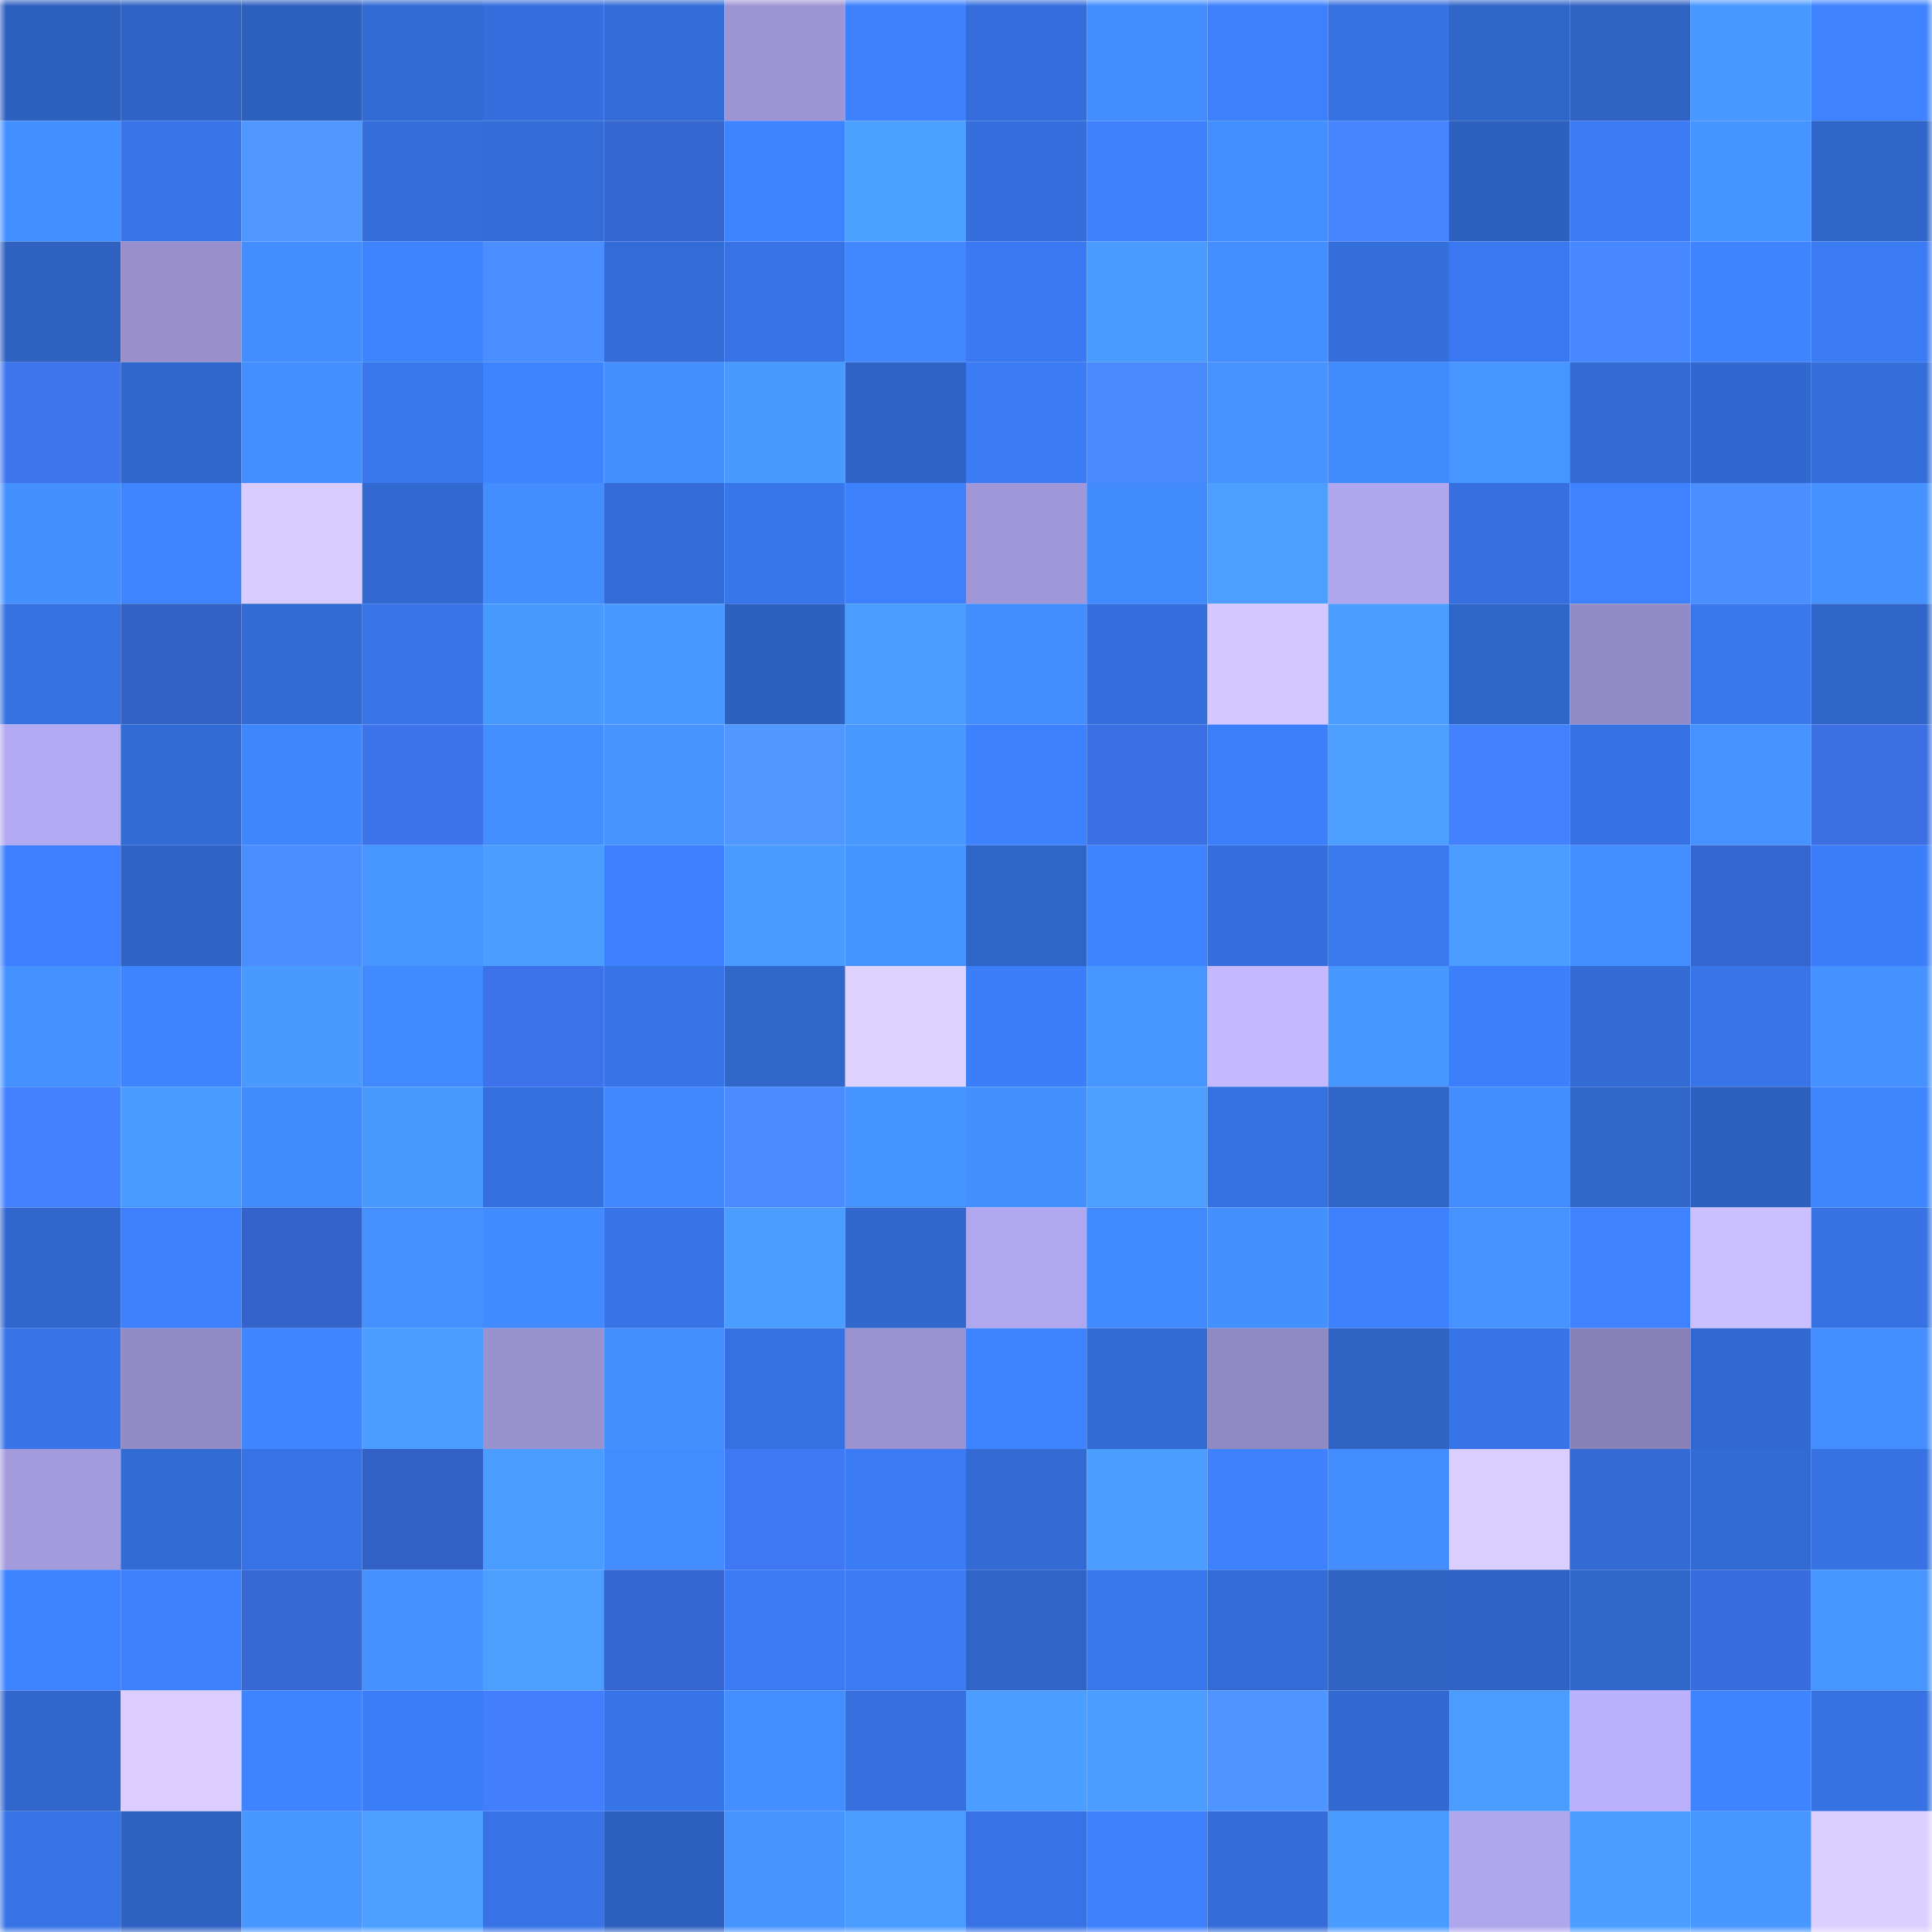 <svg viewBox="0 0 160 160" fill="none" role="img" xmlns="http://www.w3.org/2000/svg" width="240" height="240" name="basenames%2Ccriptogem.base.eth"><mask id="986028159" mask-type="alpha" maskUnits="userSpaceOnUse" x="0" y="0" width="160" height="160"><rect width="160" height="160" fill="#FFFFFF"></rect></mask><g mask="url(#986028159)"><rect x="0" y="0" width="10" height="10" fill="#2e60bf"></rect><rect x="10" y="0" width="10" height="10" fill="#2f63c5"></rect><rect x="20" y="0" width="10" height="10" fill="#2e60bf"></rect><rect x="30" y="0" width="10" height="10" fill="#336bd4"></rect><rect x="40" y="0" width="10" height="10" fill="#356fdd"></rect><rect x="50" y="0" width="10" height="10" fill="#336cd7"></rect><rect x="60" y="0" width="10" height="10" fill="#9d94d4"></rect><rect x="70" y="0" width="10" height="10" fill="#3d80fe"></rect><rect x="80" y="0" width="10" height="10" fill="#356edc"></rect><rect x="90" y="0" width="10" height="10" fill="#438dff"></rect><rect x="100" y="0" width="10" height="10" fill="#3d80fe"></rect><rect x="110" y="0" width="10" height="10" fill="#3671e0"></rect><rect x="120" y="0" width="10" height="10" fill="#3065c9"></rect><rect x="130" y="0" width="10" height="10" fill="#2f62c3"></rect><rect x="140" y="0" width="10" height="10" fill="#4998ff"></rect><rect x="150" y="0" width="10" height="10" fill="#3e82ff"></rect><rect x="0" y="10" width="10" height="10" fill="#448fff"></rect><rect x="10" y="10" width="10" height="10" fill="#3875e9"></rect><rect x="20" y="10" width="10" height="10" fill="#5098ff"></rect><rect x="30" y="10" width="10" height="10" fill="#356fdc"></rect><rect x="40" y="10" width="10" height="10" fill="#336cd6"></rect><rect x="50" y="10" width="10" height="10" fill="#3666cf"></rect><rect x="60" y="10" width="10" height="10" fill="#3e83ff"></rect><rect x="70" y="10" width="10" height="10" fill="#4ca0ff"></rect><rect x="80" y="10" width="10" height="10" fill="#356fdd"></rect><rect x="90" y="10" width="10" height="10" fill="#3e81ff"></rect><rect x="100" y="10" width="10" height="10" fill="#448fff"></rect><rect x="110" y="10" width="10" height="10" fill="#4685ff"></rect><rect x="120" y="10" width="10" height="10" fill="#2e60bf"></rect><rect x="130" y="10" width="10" height="10" fill="#3a7af3"></rect><rect x="140" y="10" width="10" height="10" fill="#4694ff"></rect><rect x="150" y="10" width="10" height="10" fill="#3066ca"></rect><rect x="0" y="20" width="10" height="10" fill="#2e61c0"></rect><rect x="10" y="20" width="10" height="10" fill="#988fcc"></rect><rect x="20" y="20" width="10" height="10" fill="#438dff"></rect><rect x="30" y="20" width="10" height="10" fill="#3e83ff"></rect><rect x="40" y="20" width="10" height="10" fill="#4b8eff"></rect><rect x="50" y="20" width="10" height="10" fill="#336cd7"></rect><rect x="60" y="20" width="10" height="10" fill="#3773e5"></rect><rect x="70" y="20" width="10" height="10" fill="#4188ff"></rect><rect x="80" y="20" width="10" height="10" fill="#3a79f1"></rect><rect x="90" y="20" width="10" height="10" fill="#4a9bff"></rect><rect x="100" y="20" width="10" height="10" fill="#448fff"></rect><rect x="110" y="20" width="10" height="10" fill="#356fdc"></rect><rect x="120" y="20" width="10" height="10" fill="#3978f0"></rect><rect x="130" y="20" width="10" height="10" fill="#4787ff"></rect><rect x="140" y="20" width="10" height="10" fill="#3f84ff"></rect><rect x="150" y="20" width="10" height="10" fill="#3a7af2"></rect><rect x="0" y="30" width="10" height="10" fill="#3e75ef"></rect><rect x="10" y="30" width="10" height="10" fill="#3167cd"></rect><rect x="20" y="30" width="10" height="10" fill="#448eff"></rect><rect x="30" y="30" width="10" height="10" fill="#3977ec"></rect><rect x="40" y="30" width="10" height="10" fill="#3f84ff"></rect><rect x="50" y="30" width="10" height="10" fill="#4590ff"></rect><rect x="60" y="30" width="10" height="10" fill="#499aff"></rect><rect x="70" y="30" width="10" height="10" fill="#2f64c6"></rect><rect x="80" y="30" width="10" height="10" fill="#3b7bf5"></rect><rect x="90" y="30" width="10" height="10" fill="#498aff"></rect><rect x="100" y="30" width="10" height="10" fill="#4692ff"></rect><rect x="110" y="30" width="10" height="10" fill="#428bff"></rect><rect x="120" y="30" width="10" height="10" fill="#4795ff"></rect><rect x="130" y="30" width="10" height="10" fill="#336ad3"></rect><rect x="140" y="30" width="10" height="10" fill="#3168cf"></rect><rect x="150" y="30" width="10" height="10" fill="#346eda"></rect><rect x="0" y="40" width="10" height="10" fill="#4590ff"></rect><rect x="10" y="40" width="10" height="10" fill="#3f85ff"></rect><rect x="20" y="40" width="10" height="10" fill="#d7cbff"></rect><rect x="30" y="40" width="10" height="10" fill="#3269d0"></rect><rect x="40" y="40" width="10" height="10" fill="#438dff"></rect><rect x="50" y="40" width="10" height="10" fill="#336cd7"></rect><rect x="60" y="40" width="10" height="10" fill="#3876eb"></rect><rect x="70" y="40" width="10" height="10" fill="#3d80fe"></rect><rect x="80" y="40" width="10" height="10" fill="#a097d8"></rect><rect x="90" y="40" width="10" height="10" fill="#428bff"></rect><rect x="100" y="40" width="10" height="10" fill="#4c9fff"></rect><rect x="110" y="40" width="10" height="10" fill="#b0a6ed"></rect><rect x="120" y="40" width="10" height="10" fill="#3670e0"></rect><rect x="130" y="40" width="10" height="10" fill="#3e82ff"></rect><rect x="140" y="40" width="10" height="10" fill="#4b8fff"></rect><rect x="150" y="40" width="10" height="10" fill="#4592ff"></rect><rect x="0" y="50" width="10" height="10" fill="#3671e1"></rect><rect x="10" y="50" width="10" height="10" fill="#3361c5"></rect><rect x="20" y="50" width="10" height="10" fill="#336bd5"></rect><rect x="30" y="50" width="10" height="10" fill="#3875e8"></rect><rect x="40" y="50" width="10" height="10" fill="#499aff"></rect><rect x="50" y="50" width="10" height="10" fill="#4998ff"></rect><rect x="60" y="50" width="10" height="10" fill="#2e60bf"></rect><rect x="70" y="50" width="10" height="10" fill="#4a9cff"></rect><rect x="80" y="50" width="10" height="10" fill="#438dff"></rect><rect x="90" y="50" width="10" height="10" fill="#356fdd"></rect><rect x="100" y="50" width="10" height="10" fill="#d3c7ff"></rect><rect x="110" y="50" width="10" height="10" fill="#4b9dff"></rect><rect x="120" y="50" width="10" height="10" fill="#3065c8"></rect><rect x="130" y="50" width="10" height="10" fill="#938bc7"></rect><rect x="140" y="50" width="10" height="10" fill="#3977ec"></rect><rect x="150" y="50" width="10" height="10" fill="#3066ca"></rect><rect x="0" y="60" width="10" height="10" fill="#b3a9f2"></rect><rect x="10" y="60" width="10" height="10" fill="#336bd5"></rect><rect x="20" y="60" width="10" height="10" fill="#4087ff"></rect><rect x="30" y="60" width="10" height="10" fill="#3d74ec"></rect><rect x="40" y="60" width="10" height="10" fill="#448fff"></rect><rect x="50" y="60" width="10" height="10" fill="#4794ff"></rect><rect x="60" y="60" width="10" height="10" fill="#5098ff"></rect><rect x="70" y="60" width="10" height="10" fill="#4898ff"></rect><rect x="80" y="60" width="10" height="10" fill="#3e81ff"></rect><rect x="90" y="60" width="10" height="10" fill="#3b70e5"></rect><rect x="100" y="60" width="10" height="10" fill="#3c7ffd"></rect><rect x="110" y="60" width="10" height="10" fill="#4c9fff"></rect><rect x="120" y="60" width="10" height="10" fill="#4481ff"></rect><rect x="130" y="60" width="10" height="10" fill="#3672e3"></rect><rect x="140" y="60" width="10" height="10" fill="#4692ff"></rect><rect x="150" y="60" width="10" height="10" fill="#3b6fe2"></rect><rect x="0" y="70" width="10" height="10" fill="#3d7ffe"></rect><rect x="10" y="70" width="10" height="10" fill="#2f63c5"></rect><rect x="20" y="70" width="10" height="10" fill="#4b8fff"></rect><rect x="30" y="70" width="10" height="10" fill="#4795ff"></rect><rect x="40" y="70" width="10" height="10" fill="#4b9dff"></rect><rect x="50" y="70" width="10" height="10" fill="#3d80ff"></rect><rect x="60" y="70" width="10" height="10" fill="#4a9bff"></rect><rect x="70" y="70" width="10" height="10" fill="#4694ff"></rect><rect x="80" y="70" width="10" height="10" fill="#3065c8"></rect><rect x="90" y="70" width="10" height="10" fill="#3e83ff"></rect><rect x="100" y="70" width="10" height="10" fill="#356fdd"></rect><rect x="110" y="70" width="10" height="10" fill="#3979f0"></rect><rect x="120" y="70" width="10" height="10" fill="#4a9cff"></rect><rect x="130" y="70" width="10" height="10" fill="#448eff"></rect><rect x="140" y="70" width="10" height="10" fill="#3666cf"></rect><rect x="150" y="70" width="10" height="10" fill="#3c7efa"></rect><rect x="0" y="80" width="10" height="10" fill="#4592ff"></rect><rect x="10" y="80" width="10" height="10" fill="#3e83ff"></rect><rect x="20" y="80" width="10" height="10" fill="#499aff"></rect><rect x="30" y="80" width="10" height="10" fill="#4189ff"></rect><rect x="40" y="80" width="10" height="10" fill="#3d73ea"></rect><rect x="50" y="80" width="10" height="10" fill="#3774e7"></rect><rect x="60" y="80" width="10" height="10" fill="#3166cb"></rect><rect x="70" y="80" width="10" height="10" fill="#ded2ff"></rect><rect x="80" y="80" width="10" height="10" fill="#3c7efa"></rect><rect x="90" y="80" width="10" height="10" fill="#4795ff"></rect><rect x="100" y="80" width="10" height="10" fill="#c4b9ff"></rect><rect x="110" y="80" width="10" height="10" fill="#4897ff"></rect><rect x="120" y="80" width="10" height="10" fill="#3c7efb"></rect><rect x="130" y="80" width="10" height="10" fill="#336ad3"></rect><rect x="140" y="80" width="10" height="10" fill="#3875e9"></rect><rect x="150" y="80" width="10" height="10" fill="#4592ff"></rect><rect x="0" y="90" width="10" height="10" fill="#4481ff"></rect><rect x="10" y="90" width="10" height="10" fill="#4a9bff"></rect><rect x="20" y="90" width="10" height="10" fill="#428bff"></rect><rect x="30" y="90" width="10" height="10" fill="#4999ff"></rect><rect x="40" y="90" width="10" height="10" fill="#3570df"></rect><rect x="50" y="90" width="10" height="10" fill="#4188ff"></rect><rect x="60" y="90" width="10" height="10" fill="#4a8bff"></rect><rect x="70" y="90" width="10" height="10" fill="#4694ff"></rect><rect x="80" y="90" width="10" height="10" fill="#4590ff"></rect><rect x="90" y="90" width="10" height="10" fill="#4c9fff"></rect><rect x="100" y="90" width="10" height="10" fill="#3671e0"></rect><rect x="110" y="90" width="10" height="10" fill="#3065c8"></rect><rect x="120" y="90" width="10" height="10" fill="#438dff"></rect><rect x="130" y="90" width="10" height="10" fill="#3166cb"></rect><rect x="140" y="90" width="10" height="10" fill="#2e60c0"></rect><rect x="150" y="90" width="10" height="10" fill="#4086ff"></rect><rect x="0" y="100" width="10" height="10" fill="#3167cd"></rect><rect x="10" y="100" width="10" height="10" fill="#3d7ffd"></rect><rect x="20" y="100" width="10" height="10" fill="#3463cb"></rect><rect x="30" y="100" width="10" height="10" fill="#4591ff"></rect><rect x="40" y="100" width="10" height="10" fill="#428aff"></rect><rect x="50" y="100" width="10" height="10" fill="#3774e7"></rect><rect x="60" y="100" width="10" height="10" fill="#4b9eff"></rect><rect x="70" y="100" width="10" height="10" fill="#3168ce"></rect><rect x="80" y="100" width="10" height="10" fill="#b0a7ee"></rect><rect x="90" y="100" width="10" height="10" fill="#4189ff"></rect><rect x="100" y="100" width="10" height="10" fill="#4590ff"></rect><rect x="110" y="100" width="10" height="10" fill="#3d81ff"></rect><rect x="120" y="100" width="10" height="10" fill="#4692ff"></rect><rect x="130" y="100" width="10" height="10" fill="#3e82ff"></rect><rect x="140" y="100" width="10" height="10" fill="#cabfff"></rect><rect x="150" y="100" width="10" height="10" fill="#3672e2"></rect><rect x="0" y="110" width="10" height="10" fill="#3774e8"></rect><rect x="10" y="110" width="10" height="10" fill="#928ac5"></rect><rect x="20" y="110" width="10" height="10" fill="#3f85ff"></rect><rect x="30" y="110" width="10" height="10" fill="#4b9dff"></rect><rect x="40" y="110" width="10" height="10" fill="#9a91cf"></rect><rect x="50" y="110" width="10" height="10" fill="#4590ff"></rect><rect x="60" y="110" width="10" height="10" fill="#3671e1"></rect><rect x="70" y="110" width="10" height="10" fill="#9b92d1"></rect><rect x="80" y="110" width="10" height="10" fill="#3e83ff"></rect><rect x="90" y="110" width="10" height="10" fill="#336bd5"></rect><rect x="100" y="110" width="10" height="10" fill="#9189c3"></rect><rect x="110" y="110" width="10" height="10" fill="#2f63c4"></rect><rect x="120" y="110" width="10" height="10" fill="#3774e8"></rect><rect x="130" y="110" width="10" height="10" fill="#8881b8"></rect><rect x="140" y="110" width="10" height="10" fill="#3269d0"></rect><rect x="150" y="110" width="10" height="10" fill="#448eff"></rect><rect x="0" y="120" width="10" height="10" fill="#a49bdd"></rect><rect x="10" y="120" width="10" height="10" fill="#336bd5"></rect><rect x="20" y="120" width="10" height="10" fill="#3773e6"></rect><rect x="30" y="120" width="10" height="10" fill="#3360c4"></rect><rect x="40" y="120" width="10" height="10" fill="#4a9cff"></rect><rect x="50" y="120" width="10" height="10" fill="#438cff"></rect><rect x="60" y="120" width="10" height="10" fill="#3f78f4"></rect><rect x="70" y="120" width="10" height="10" fill="#3b7cf6"></rect><rect x="80" y="120" width="10" height="10" fill="#336ad4"></rect><rect x="90" y="120" width="10" height="10" fill="#4b9dff"></rect><rect x="100" y="120" width="10" height="10" fill="#3e81ff"></rect><rect x="110" y="120" width="10" height="10" fill="#438dff"></rect><rect x="120" y="120" width="10" height="10" fill="#daceff"></rect><rect x="130" y="120" width="10" height="10" fill="#336ad3"></rect><rect x="140" y="120" width="10" height="10" fill="#336bd5"></rect><rect x="150" y="120" width="10" height="10" fill="#3672e2"></rect><rect x="0" y="130" width="10" height="10" fill="#3e83ff"></rect><rect x="10" y="130" width="10" height="10" fill="#3e81ff"></rect><rect x="20" y="130" width="10" height="10" fill="#3768d4"></rect><rect x="30" y="130" width="10" height="10" fill="#4591ff"></rect><rect x="40" y="130" width="10" height="10" fill="#4c9eff"></rect><rect x="50" y="130" width="10" height="10" fill="#3666cf"></rect><rect x="60" y="130" width="10" height="10" fill="#3a7af3"></rect><rect x="70" y="130" width="10" height="10" fill="#3b7cf6"></rect><rect x="80" y="130" width="10" height="10" fill="#3064c8"></rect><rect x="90" y="130" width="10" height="10" fill="#3977ed"></rect><rect x="100" y="130" width="10" height="10" fill="#336cd6"></rect><rect x="110" y="130" width="10" height="10" fill="#2f63c4"></rect><rect x="120" y="130" width="10" height="10" fill="#2f64c6"></rect><rect x="130" y="130" width="10" height="10" fill="#3166cb"></rect><rect x="140" y="130" width="10" height="10" fill="#396cdc"></rect><rect x="150" y="130" width="10" height="10" fill="#4796ff"></rect><rect x="0" y="140" width="10" height="10" fill="#3167cd"></rect><rect x="10" y="140" width="10" height="10" fill="#dbceff"></rect><rect x="20" y="140" width="10" height="10" fill="#3e83ff"></rect><rect x="30" y="140" width="10" height="10" fill="#3b7df8"></rect><rect x="40" y="140" width="10" height="10" fill="#437eff"></rect><rect x="50" y="140" width="10" height="10" fill="#3774e7"></rect><rect x="60" y="140" width="10" height="10" fill="#448eff"></rect><rect x="70" y="140" width="10" height="10" fill="#3570de"></rect><rect x="80" y="140" width="10" height="10" fill="#4b9dff"></rect><rect x="90" y="140" width="10" height="10" fill="#4b9dff"></rect><rect x="100" y="140" width="10" height="10" fill="#4f95ff"></rect><rect x="110" y="140" width="10" height="10" fill="#3269d0"></rect><rect x="120" y="140" width="10" height="10" fill="#4b9cff"></rect><rect x="130" y="140" width="10" height="10" fill="#bbb0fc"></rect><rect x="140" y="140" width="10" height="10" fill="#3f84ff"></rect><rect x="150" y="140" width="10" height="10" fill="#3672e2"></rect><rect x="0" y="150" width="10" height="10" fill="#3773e5"></rect><rect x="10" y="150" width="10" height="10" fill="#2e61c1"></rect><rect x="20" y="150" width="10" height="10" fill="#4897ff"></rect><rect x="30" y="150" width="10" height="10" fill="#4c9fff"></rect><rect x="40" y="150" width="10" height="10" fill="#3773e6"></rect><rect x="50" y="150" width="10" height="10" fill="#2e60bf"></rect><rect x="60" y="150" width="10" height="10" fill="#4794ff"></rect><rect x="70" y="150" width="10" height="10" fill="#4a9cff"></rect><rect x="80" y="150" width="10" height="10" fill="#3773e6"></rect><rect x="90" y="150" width="10" height="10" fill="#3d7ffd"></rect><rect x="100" y="150" width="10" height="10" fill="#346dd8"></rect><rect x="110" y="150" width="10" height="10" fill="#4a9bff"></rect><rect x="120" y="150" width="10" height="10" fill="#b0a6ed"></rect><rect x="130" y="150" width="10" height="10" fill="#4b9eff"></rect><rect x="140" y="150" width="10" height="10" fill="#4896ff"></rect><rect x="150" y="150" width="10" height="10" fill="#dbcfff"></rect></g></svg>